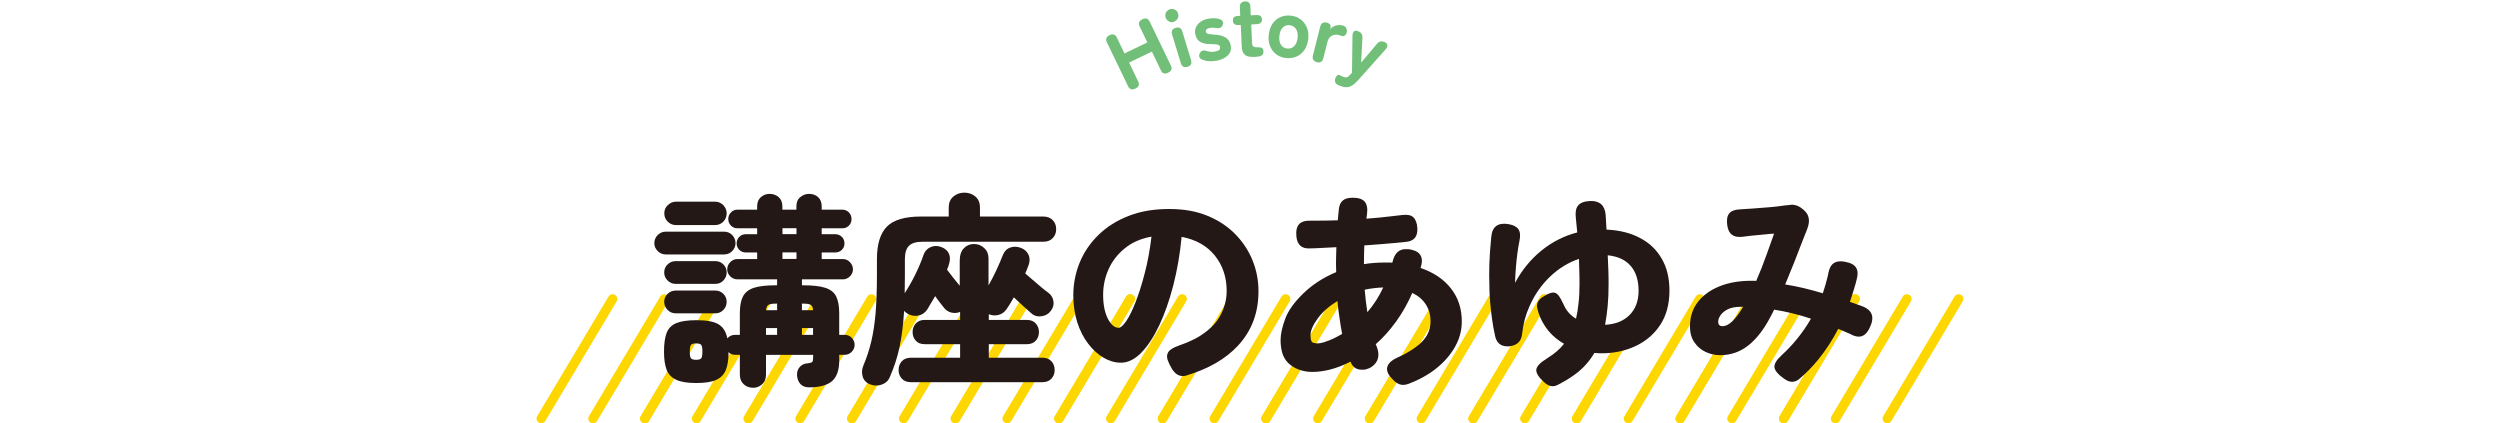 <svg width="378" height="64" viewBox="0 0 378 64" fill="none" xmlns="http://www.w3.org/2000/svg">
<g clip-path="url(#clip0_1215_2742)">
<path d="M81.847 64C81.719 64 81.591 63.972 81.477 63.901C81.136 63.701 81.022 63.261 81.221 62.933L92.005 44.843C92.204 44.501 92.645 44.388 92.986 44.587C93.328 44.786 93.442 45.227 93.242 45.554L82.459 63.645C82.331 63.872 82.089 64 81.833 64H81.847Z" fill="#FED600"/>
<path d="M89.671 64C89.543 64 89.415 63.972 89.301 63.901C88.96 63.701 88.846 63.261 89.045 62.933L99.829 44.843C100.028 44.501 100.469 44.388 100.811 44.587C101.152 44.786 101.266 45.227 101.067 45.554L90.283 63.645C90.155 63.872 89.913 64 89.657 64H89.671Z" fill="#FED600"/>
<path d="M97.51 64C97.382 64 97.254 63.972 97.14 63.901C96.799 63.701 96.685 63.261 96.884 62.933L107.668 44.843C107.867 44.501 108.308 44.388 108.649 44.587C108.991 44.786 109.105 45.227 108.905 45.554L98.122 63.645C97.994 63.872 97.752 64 97.496 64H97.51Z" fill="#FED600"/>
<path d="M97.51 64C97.382 64 97.254 63.972 97.14 63.901C96.799 63.701 96.685 63.261 96.884 62.933L107.668 44.843C107.867 44.501 108.308 44.388 108.649 44.587C108.991 44.786 109.105 45.227 108.905 45.554L98.122 63.645C97.994 63.872 97.752 64 97.496 64H97.51Z" fill="#FED600"/>
<path d="M105.334 64C105.206 64 105.078 63.972 104.964 63.901C104.623 63.701 104.509 63.261 104.708 62.933L115.492 44.843C115.691 44.501 116.132 44.388 116.474 44.587C116.815 44.786 116.929 45.227 116.73 45.554L105.946 63.645C105.818 63.872 105.576 64 105.32 64H105.334Z" fill="#FED600"/>
<path d="M113.16 64C113.031 64 112.903 63.972 112.79 63.901C112.448 63.701 112.334 63.261 112.534 62.933L123.317 44.843C123.516 44.501 123.957 44.388 124.299 44.587C124.64 44.786 124.754 45.227 124.555 45.554L113.771 63.645C113.643 63.872 113.401 64 113.145 64H113.16Z" fill="#FED600"/>
<path d="M113.16 64C113.031 64 112.903 63.972 112.79 63.901C112.448 63.701 112.334 63.261 112.534 62.933L123.317 44.843C123.516 44.501 123.957 44.388 124.299 44.587C124.64 44.786 124.754 45.227 124.555 45.554L113.771 63.645C113.643 63.872 113.401 64 113.145 64H113.16Z" fill="#FED600"/>
<path d="M120.984 64C120.856 64 120.728 63.972 120.614 63.901C120.272 63.701 120.159 63.261 120.358 62.933L131.141 44.843C131.341 44.501 131.782 44.388 132.123 44.587C132.464 44.786 132.578 45.227 132.379 45.554L121.595 63.645C121.467 63.872 121.226 64 120.97 64H120.984Z" fill="#FED600"/>
<path d="M128.809 64C128.681 64 128.553 63.972 128.439 63.901C128.098 63.701 127.984 63.261 128.183 62.933L138.967 44.843C139.166 44.501 139.607 44.388 139.948 44.587C140.29 44.786 140.403 45.227 140.204 45.554L129.421 63.645C129.293 63.872 129.051 64 128.795 64H128.809Z" fill="#FED600"/>
<path d="M128.808 64C128.68 64 128.552 63.972 128.438 63.901C128.097 63.701 127.983 63.261 128.182 62.933L138.966 44.843C139.165 44.501 139.606 44.388 139.947 44.587C140.289 44.786 140.402 45.227 140.203 45.554L129.42 63.645C129.292 63.872 129.05 64 128.794 64H128.808Z" fill="#FED600"/>
<path d="M136.647 64C136.519 64 136.391 63.972 136.277 63.901C135.935 63.701 135.822 63.261 136.021 62.933L146.804 44.843C147.004 44.501 147.445 44.388 147.786 44.587C148.128 44.786 148.241 45.227 148.042 45.554L137.259 63.645C137.131 63.872 136.889 64 136.633 64H136.647Z" fill="#FED600"/>
<path d="M144.471 64C144.343 64 144.215 63.972 144.101 63.901C143.76 63.701 143.646 63.261 143.845 62.933L154.629 44.843C154.828 44.501 155.269 44.388 155.61 44.587C155.952 44.786 156.066 45.227 155.866 45.554L145.083 63.645C144.955 63.872 144.713 64 144.457 64H144.471Z" fill="#FED600"/>
<path d="M144.472 64C144.344 64 144.216 63.972 144.102 63.901C143.761 63.701 143.647 63.261 143.846 62.933L154.63 44.843C154.829 44.501 155.27 44.388 155.611 44.587C155.953 44.786 156.067 45.227 155.867 45.554L145.084 63.645C144.956 63.872 144.714 64 144.458 64H144.472Z" fill="#FED600"/>
<path d="M152.296 64C152.168 64 152.04 63.972 151.926 63.901C151.585 63.701 151.471 63.261 151.67 62.933L162.454 44.843C162.653 44.501 163.094 44.388 163.436 44.587C163.777 44.786 163.891 45.227 163.692 45.554L152.908 63.645C152.78 63.872 152.538 64 152.282 64H152.296Z" fill="#FED600"/>
<path d="M160.121 64C159.993 64 159.865 63.972 159.752 63.901C159.41 63.701 159.296 63.261 159.495 62.933L170.279 44.843C170.478 44.501 170.919 44.388 171.261 44.587C171.602 44.786 171.716 45.227 171.517 45.554L160.733 63.645C160.605 63.872 160.363 64 160.107 64H160.121Z" fill="#FED600"/>
<path d="M160.12 64C159.992 64 159.864 63.972 159.751 63.901C159.409 63.701 159.295 63.261 159.494 62.933L170.278 44.843C170.477 44.501 170.918 44.388 171.26 44.587C171.601 44.786 171.715 45.227 171.516 45.554L160.732 63.645C160.604 63.872 160.362 64 160.106 64H160.12Z" fill="#FED600"/>
<path d="M167.959 64C167.831 64 167.703 63.972 167.589 63.901C167.248 63.701 167.134 63.261 167.333 62.933L178.117 44.843C178.316 44.501 178.757 44.388 179.099 44.587C179.44 44.786 179.554 45.227 179.355 45.554L168.571 63.645C168.443 63.872 168.201 64 167.945 64H167.959Z" fill="#FED600"/>
<path d="M175.784 64C175.656 64 175.527 63.972 175.414 63.901C175.072 63.701 174.958 63.261 175.158 62.933L185.941 44.843C186.14 44.501 186.581 44.388 186.923 44.587C187.264 44.786 187.378 45.227 187.179 45.554L176.395 63.645C176.267 63.872 176.025 64 175.769 64H175.784Z" fill="#FED600"/>
<path d="M175.785 64C175.656 64 175.528 63.972 175.415 63.901C175.073 63.701 174.959 63.261 175.159 62.933L185.942 44.843C186.141 44.501 186.582 44.388 186.924 44.587C187.265 44.786 187.379 45.227 187.18 45.554L176.396 63.645C176.268 63.872 176.026 64 175.77 64H175.785Z" fill="#FED600"/>
<path d="M183.609 64C183.481 64 183.353 63.972 183.239 63.901C182.897 63.701 182.784 63.261 182.983 62.933L193.766 44.843C193.966 44.501 194.407 44.388 194.748 44.587C195.089 44.786 195.203 45.227 195.004 45.554L184.22 63.645C184.092 63.872 183.851 64 183.594 64H183.609Z" fill="#FED600"/>
<path d="M191.434 64C191.306 64 191.178 63.972 191.064 63.901C190.723 63.701 190.609 63.261 190.808 62.933L201.592 44.843C201.791 44.501 202.232 44.388 202.573 44.587C202.915 44.786 203.028 45.227 202.829 45.554L192.046 63.645C191.918 63.872 191.676 64 191.42 64H191.434Z" fill="#FED600"/>
<path d="M191.433 64C191.305 64 191.177 63.972 191.063 63.901C190.722 63.701 190.608 63.261 190.807 62.933L201.591 44.843C201.79 44.501 202.231 44.388 202.572 44.587C202.914 44.786 203.027 45.227 202.828 45.554L192.045 63.645C191.917 63.872 191.675 64 191.419 64H191.433Z" fill="#FED600"/>
<path d="M199.257 64C199.129 64 199.001 63.972 198.887 63.901C198.546 63.701 198.432 63.261 198.631 62.933L209.415 44.843C209.614 44.501 210.055 44.388 210.396 44.587C210.738 44.786 210.852 45.227 210.653 45.554L199.869 63.645C199.741 63.872 199.499 64 199.243 64H199.257Z" fill="#FED600"/>
<path d="M207.096 64C206.968 64 206.84 63.972 206.726 63.901C206.385 63.701 206.271 63.261 206.47 62.933L217.254 44.843C217.453 44.501 217.894 44.388 218.235 44.587C218.577 44.786 218.691 45.227 218.491 45.554L207.708 63.645C207.58 63.872 207.338 64 207.082 64H207.096Z" fill="#FED600"/>
<path d="M207.096 64C206.968 64 206.84 63.972 206.726 63.901C206.385 63.701 206.271 63.261 206.47 62.933L217.254 44.843C217.453 44.501 217.894 44.388 218.235 44.587C218.577 44.786 218.691 45.227 218.491 45.554L207.708 63.645C207.58 63.872 207.338 64 207.082 64H207.096Z" fill="#FED600"/>
<path d="M214.92 64C214.792 64 214.664 63.972 214.55 63.901C214.209 63.701 214.095 63.261 214.294 62.933L225.078 44.843C225.277 44.501 225.718 44.388 226.06 44.587C226.401 44.786 226.515 45.227 226.316 45.554L215.532 63.645C215.404 63.872 215.162 64 214.906 64H214.92Z" fill="#FED600"/>
<path d="M222.745 64C222.617 64 222.489 63.972 222.376 63.901C222.034 63.701 221.92 63.261 222.119 62.933L232.903 44.843C233.102 44.501 233.543 44.388 233.885 44.587C234.226 44.786 234.34 45.227 234.141 45.554L223.357 63.645C223.229 63.872 222.987 64 222.731 64H222.745Z" fill="#FED600"/>
<path d="M222.745 64C222.617 64 222.489 63.972 222.376 63.901C222.034 63.701 221.92 63.261 222.119 62.933L232.903 44.843C233.102 44.501 233.543 44.388 233.885 44.587C234.226 44.786 234.34 45.227 234.141 45.554L223.357 63.645C223.229 63.872 222.987 64 222.731 64H222.745Z" fill="#FED600"/>
<path d="M230.57 64C230.442 64 230.314 63.972 230.2 63.901C229.858 63.701 229.745 63.261 229.944 62.933L240.727 44.843C240.926 44.501 241.368 44.388 241.709 44.587C242.05 44.786 242.164 45.227 241.965 45.554L231.181 63.645C231.053 63.872 230.812 64 230.555 64H230.57Z" fill="#FED600"/>
<path d="M238.409 64C238.28 64 238.152 63.972 238.039 63.901C237.697 63.701 237.583 63.261 237.783 62.933L248.566 44.843C248.765 44.501 249.206 44.388 249.548 44.587C249.889 44.786 250.003 45.227 249.804 45.554L239.02 63.645C238.892 63.872 238.65 64 238.394 64H238.409Z" fill="#FED600"/>
<path d="M238.395 64C238.267 64 238.139 63.972 238.025 63.901C237.684 63.701 237.57 63.261 237.769 62.933L248.553 44.843C248.752 44.501 249.193 44.388 249.534 44.587C249.876 44.786 249.989 45.227 249.79 45.554L239.007 63.645C238.879 63.872 238.637 64 238.381 64H238.395Z" fill="#FED600"/>
<path d="M246.234 64C246.106 64 245.978 63.972 245.864 63.901C245.522 63.701 245.409 63.261 245.608 62.933L256.391 44.843C256.591 44.501 257.032 44.388 257.373 44.587C257.714 44.786 257.828 45.227 257.629 45.554L246.845 63.645C246.717 63.872 246.476 64 246.22 64H246.234Z" fill="#FED600"/>
<path d="M254.058 64C253.93 64 253.802 63.972 253.688 63.901C253.347 63.701 253.233 63.261 253.432 62.933L264.216 44.843C264.415 44.501 264.856 44.388 265.197 44.587C265.539 44.786 265.652 45.227 265.453 45.554L254.67 63.645C254.542 63.872 254.3 64 254.044 64H254.058Z" fill="#FED600"/>
<path d="M254.058 64C253.93 64 253.802 63.972 253.688 63.901C253.347 63.701 253.233 63.261 253.432 62.933L264.216 44.843C264.415 44.501 264.856 44.388 265.197 44.587C265.539 44.786 265.652 45.227 265.453 45.554L254.67 63.645C254.542 63.872 254.3 64 254.044 64H254.058Z" fill="#FED600"/>
<path d="M261.882 64C261.754 64 261.626 63.972 261.512 63.901C261.171 63.701 261.057 63.261 261.256 62.933L272.04 44.843C272.239 44.501 272.68 44.388 273.021 44.587C273.363 44.786 273.477 45.227 273.278 45.554L262.494 63.645C262.366 63.872 262.124 64 261.868 64H261.882Z" fill="#FED600"/>
<path d="M269.707 64C269.579 64 269.451 63.972 269.337 63.901C268.996 63.701 268.882 63.261 269.081 62.933L279.865 44.843C280.064 44.501 280.505 44.388 280.847 44.587C281.188 44.786 281.302 45.227 281.103 45.554L270.319 63.645C270.191 63.872 269.949 64 269.693 64H269.707Z" fill="#FED600"/>
<path d="M269.706 64C269.578 64 269.45 63.972 269.337 63.901C268.995 63.701 268.881 63.261 269.08 62.933L279.864 44.843C280.063 44.501 280.504 44.388 280.846 44.587C281.187 44.786 281.301 45.227 281.102 45.554L270.318 63.645C270.19 63.872 269.948 64 269.692 64H269.706Z" fill="#FED600"/>
<path d="M277.545 64C277.417 64 277.289 63.972 277.175 63.901C276.834 63.701 276.72 63.261 276.919 62.933L287.703 44.843C287.902 44.501 288.343 44.388 288.685 44.587C289.026 44.786 289.14 45.227 288.941 45.554L278.157 63.645C278.029 63.872 277.787 64 277.531 64H277.545Z" fill="#FED600"/>
<path d="M285.369 64C285.241 64 285.113 63.972 285 63.901C284.658 63.701 284.544 63.261 284.744 62.933L295.527 44.843C295.726 44.501 296.167 44.388 296.509 44.587C296.85 44.786 296.964 45.227 296.765 45.554L285.981 63.645C285.853 63.872 285.611 64 285.355 64H285.369Z" fill="#FED600"/>
<path d="M171.615 13.412C171.146 13.639 170.79 13.511 170.563 13.042L167.362 6.4C167.134 5.931 167.262 5.575 167.732 5.333L167.803 5.305C168.272 5.077 168.628 5.205 168.87 5.675L170.022 8.078L173.479 6.414L172.312 3.996C172.085 3.527 172.213 3.172 172.682 2.944L172.768 2.901C173.251 2.674 173.593 2.802 173.835 3.271L177.036 9.913C177.263 10.382 177.135 10.738 176.666 10.965L176.58 11.008C176.111 11.236 175.755 11.122 175.528 10.638L174.162 7.794L170.719 9.458L172.085 12.302C172.312 12.786 172.184 13.127 171.715 13.369L171.644 13.397L171.615 13.412Z" fill="#71BF78"/>
<path d="M177.477 3.314C177.221 3.399 176.965 3.371 176.723 3.228C176.481 3.1 176.325 2.901 176.239 2.631C176.154 2.375 176.182 2.119 176.31 1.877C176.438 1.636 176.638 1.479 176.894 1.394C177.15 1.308 177.406 1.337 177.648 1.465C177.889 1.593 178.046 1.792 178.131 2.048C178.217 2.304 178.188 2.56 178.06 2.802C177.932 3.044 177.733 3.2 177.477 3.285V3.314ZM179.554 10.098C179.042 10.254 178.7 10.069 178.53 9.529L177.235 5.248C177.064 4.708 177.235 4.366 177.761 4.21C178.274 4.053 178.615 4.238 178.772 4.779L180.08 9.06C180.237 9.6 180.08 9.941 179.554 10.098Z" fill="#71BF78"/>
<path d="M183.864 9.188C183.508 9.244 183.167 9.273 182.811 9.259C182.47 9.244 182.128 9.159 181.801 9.031C181.545 8.917 181.389 8.775 181.332 8.576C181.275 8.377 181.332 8.178 181.445 7.979C181.573 7.78 181.73 7.666 181.901 7.637C182.071 7.609 182.285 7.637 182.555 7.737C182.911 7.851 183.295 7.879 183.707 7.794C184.02 7.737 184.248 7.652 184.348 7.552C184.461 7.452 184.49 7.282 184.461 7.068C184.447 6.983 184.405 6.898 184.319 6.841C184.248 6.784 184.106 6.741 183.892 6.713C183.679 6.684 183.38 6.67 182.968 6.67C182.327 6.67 181.83 6.542 181.445 6.315C181.061 6.087 180.819 5.689 180.72 5.12C180.649 4.736 180.691 4.395 180.848 4.082C181.004 3.769 181.232 3.499 181.559 3.271C181.872 3.058 182.256 2.901 182.697 2.83C183.295 2.716 183.85 2.731 184.362 2.873C184.632 2.958 184.817 3.086 184.888 3.271C184.959 3.456 184.945 3.655 184.831 3.868C184.718 4.082 184.575 4.196 184.405 4.238C184.234 4.267 184.02 4.267 183.75 4.224C183.608 4.196 183.48 4.181 183.352 4.181C183.224 4.181 183.096 4.181 182.953 4.224C182.683 4.281 182.498 4.352 182.413 4.452C182.327 4.565 182.299 4.665 182.313 4.793C182.327 4.878 182.37 4.949 182.427 5.006C182.484 5.063 182.612 5.106 182.783 5.148C182.968 5.177 183.238 5.205 183.608 5.234C184.333 5.262 184.902 5.419 185.315 5.675C185.728 5.931 185.984 6.329 186.083 6.869C186.197 7.495 186.041 8.007 185.614 8.405C185.187 8.804 184.604 9.074 183.85 9.202L183.864 9.188Z" fill="#71BF78"/>
<path d="M189.74 8.604C189.328 8.619 188.986 8.604 188.687 8.519C188.403 8.448 188.175 8.277 188.019 8.05C187.862 7.808 187.763 7.467 187.748 7.012L187.606 3.783H187.293C186.724 3.826 186.44 3.598 186.411 3.143C186.411 2.916 186.454 2.745 186.568 2.617C186.681 2.489 186.895 2.418 187.208 2.404H187.521L187.464 1.095C187.464 0.825 187.507 0.612 187.649 0.455C187.777 0.299 187.976 0.228 188.232 0.213C188.759 0.185 189.043 0.455 189.057 1.024L189.114 2.318L189.939 2.276C190.508 2.247 190.793 2.475 190.807 2.93C190.821 3.385 190.565 3.627 190.01 3.655L189.185 3.698L189.313 6.514C189.313 6.784 189.399 6.955 189.541 7.04C189.683 7.125 189.868 7.168 190.11 7.154C190.395 7.154 190.622 7.168 190.779 7.239C190.935 7.31 191.02 7.495 191.035 7.78C191.035 8.007 190.992 8.178 190.864 8.306C190.736 8.42 190.579 8.505 190.38 8.533C190.181 8.562 189.968 8.59 189.726 8.604H189.74Z" fill="#71BF78"/>
<path d="M194.492 8.789C193.923 8.732 193.425 8.548 192.998 8.235C192.571 7.922 192.258 7.509 192.045 7.012C191.831 6.5 191.76 5.931 191.831 5.277C191.902 4.622 192.087 4.068 192.386 3.612C192.699 3.157 193.083 2.816 193.567 2.603C194.051 2.375 194.577 2.304 195.146 2.361C195.729 2.418 196.227 2.603 196.64 2.916C197.067 3.228 197.38 3.641 197.593 4.139C197.806 4.651 197.878 5.22 197.806 5.874C197.735 6.514 197.55 7.069 197.252 7.524C196.939 7.979 196.555 8.32 196.071 8.533C195.601 8.747 195.061 8.832 194.492 8.775V8.789ZM194.634 7.339C195.047 7.381 195.388 7.268 195.672 6.983C195.957 6.713 196.142 6.286 196.199 5.717C196.256 5.134 196.17 4.693 195.943 4.366C195.715 4.039 195.402 3.854 194.99 3.812C194.577 3.769 194.236 3.883 193.951 4.167C193.667 4.452 193.496 4.864 193.439 5.447C193.382 6.016 193.467 6.457 193.681 6.784C193.894 7.111 194.221 7.296 194.62 7.339H194.634Z" fill="#71BF78"/>
<path d="M199.101 9.387C198.574 9.259 198.39 8.917 198.518 8.377L199.613 4.039C199.755 3.499 200.097 3.285 200.637 3.428C200.808 3.47 200.965 3.556 201.078 3.669C201.192 3.797 201.221 3.968 201.164 4.21L201.121 4.395C201.349 4.139 201.633 3.968 201.975 3.868C202.33 3.769 202.672 3.769 203.013 3.854C203.283 3.925 203.454 4.053 203.554 4.252C203.653 4.452 203.668 4.665 203.611 4.921C203.554 5.148 203.454 5.305 203.298 5.39C203.141 5.476 202.999 5.49 202.871 5.433C202.814 5.404 202.743 5.39 202.657 5.362C202.572 5.333 202.501 5.319 202.401 5.291C202.017 5.191 201.676 5.234 201.349 5.419C201.021 5.589 200.808 5.916 200.694 6.4L200.097 8.789C199.954 9.33 199.627 9.543 199.101 9.415V9.387Z" fill="#71BF78"/>
<path d="M202.629 12.985L202.345 12.871C202.103 12.757 201.946 12.601 201.889 12.416C201.818 12.231 201.832 12.032 201.918 11.804C202.103 11.364 202.33 11.221 202.586 11.378C202.658 11.42 202.729 11.449 202.8 11.477C202.871 11.506 202.942 11.534 203.013 11.577C203.227 11.662 203.397 11.705 203.511 11.705C203.625 11.705 203.739 11.662 203.853 11.577C203.952 11.492 204.08 11.378 204.222 11.221L204.422 10.994L204.493 5.419C204.493 5.106 204.578 4.878 204.72 4.75C204.863 4.622 205.048 4.608 205.275 4.693L205.375 4.736C205.83 4.921 206.029 5.248 206.001 5.732L205.802 9.472L208.192 6.628C208.505 6.258 208.889 6.172 209.344 6.357C209.6 6.457 209.742 6.613 209.771 6.812C209.799 7.012 209.714 7.225 209.5 7.467L205.304 12.174C205.033 12.473 204.763 12.715 204.507 12.885C204.251 13.056 203.966 13.155 203.668 13.184C203.369 13.198 203.027 13.141 202.629 12.971V12.985Z" fill="#71BF78"/>
<path d="M100.64 38.471C100.185 38.471 99.786 38.3 99.445 37.959C99.103 37.618 98.933 37.22 98.933 36.764C98.933 36.309 99.103 35.883 99.445 35.541C99.786 35.2 100.185 35.029 100.64 35.029H109.503C109.972 35.029 110.385 35.2 110.712 35.541C111.039 35.883 111.21 36.295 111.21 36.764C111.21 37.234 111.039 37.618 110.712 37.959C110.385 38.3 109.972 38.471 109.503 38.471H100.64ZM113.828 58.624C113.287 58.624 112.832 58.453 112.448 58.098C112.064 57.742 111.864 57.259 111.864 56.633V53.646H111.125C110.755 53.646 110.428 53.518 110.157 53.248C110.157 54.372 110.015 55.268 109.745 55.95C109.46 56.633 108.976 57.131 108.279 57.444C107.582 57.757 106.586 57.913 105.278 57.913C103.969 57.913 102.959 57.757 102.262 57.429C101.55 57.102 101.067 56.605 100.796 55.908C100.526 55.211 100.398 54.3 100.398 53.148C100.398 51.996 100.526 51.029 100.796 50.333C101.067 49.636 101.55 49.152 102.262 48.853C102.973 48.569 103.969 48.413 105.278 48.413C106.814 48.413 107.924 48.612 108.621 49.024C109.318 49.437 109.773 50.133 109.972 51.157C110.285 50.802 110.669 50.631 111.125 50.631H111.864V47.332C111.864 46.279 112.021 45.44 112.334 44.828C112.647 44.217 113.202 43.776 113.984 43.52C114.767 43.264 115.876 43.136 117.313 43.136H117.498V42.24H111.523C111.082 42.24 110.712 42.084 110.413 41.785C110.115 41.486 109.958 41.131 109.958 40.718C109.958 40.306 110.115 39.936 110.413 39.637C110.712 39.325 111.082 39.168 111.523 39.168H114.482V38.172H112.775C112.377 38.172 112.049 38.044 111.779 37.774C111.509 37.504 111.381 37.177 111.381 36.807C111.381 36.409 111.509 36.082 111.779 35.812C112.049 35.541 112.377 35.413 112.775 35.413H114.482V34.517H111.523C111.125 34.517 110.797 34.389 110.527 34.119C110.257 33.849 110.115 33.522 110.115 33.124C110.115 32.725 110.243 32.398 110.527 32.114C110.797 31.829 111.125 31.701 111.523 31.701H114.482V31.204C114.482 30.606 114.667 30.137 115.037 29.81C115.407 29.483 115.862 29.312 116.374 29.312C116.886 29.312 117.37 29.483 117.74 29.81C118.11 30.137 118.295 30.606 118.295 31.204V31.701H120.415V31.204C120.415 30.606 120.599 30.137 120.998 29.81C121.382 29.483 121.837 29.312 122.349 29.312C122.861 29.312 123.345 29.483 123.701 29.81C124.056 30.137 124.241 30.606 124.241 31.204V31.701H127.357C127.755 31.701 128.083 31.844 128.353 32.114C128.623 32.398 128.751 32.725 128.751 33.124C128.751 33.522 128.609 33.849 128.353 34.119C128.083 34.389 127.755 34.517 127.357 34.517H124.241V35.413H126.29C126.688 35.413 127.016 35.541 127.286 35.812C127.556 36.082 127.684 36.409 127.684 36.807C127.684 37.177 127.556 37.504 127.286 37.774C127.016 38.044 126.688 38.172 126.29 38.172H124.241V39.168H127.442C127.855 39.168 128.211 39.325 128.509 39.637C128.808 39.95 128.965 40.306 128.965 40.718C128.965 41.131 128.808 41.486 128.509 41.785C128.211 42.084 127.855 42.24 127.442 42.24H121.254V43.136H121.439C122.89 43.136 124.014 43.264 124.796 43.52C125.579 43.776 126.134 44.217 126.432 44.828C126.731 45.44 126.888 46.279 126.888 47.332V50.631H127.727C128.139 50.631 128.495 50.773 128.78 51.072C129.064 51.371 129.221 51.712 129.221 52.124C129.221 52.537 129.078 52.892 128.78 53.191C128.495 53.49 128.139 53.646 127.727 53.646H126.888V54.514C126.888 55.95 126.532 56.974 125.821 57.614C125.109 58.24 123.943 58.567 122.349 58.567C121.766 58.567 121.325 58.397 121.026 58.069C120.727 57.742 120.557 57.316 120.514 56.789C120.471 56.277 120.614 55.837 120.927 55.481C121.254 55.125 121.666 54.941 122.193 54.926C122.52 54.884 122.733 54.812 122.819 54.713C122.904 54.613 122.947 54.386 122.947 54.059V53.66H115.819V56.647C115.819 57.273 115.62 57.757 115.222 58.112C114.824 58.468 114.354 58.638 113.828 58.638V58.624ZM102.162 42.923C101.678 42.923 101.28 42.752 100.939 42.411C100.597 42.069 100.426 41.657 100.426 41.188C100.426 40.718 100.597 40.306 100.939 39.979C101.28 39.652 101.693 39.481 102.162 39.481H108.166C108.635 39.481 109.048 39.652 109.375 39.979C109.702 40.306 109.873 40.718 109.873 41.188C109.873 41.657 109.702 42.069 109.375 42.411C109.048 42.752 108.635 42.923 108.166 42.923H102.162ZM102.162 47.374C101.678 47.374 101.28 47.204 100.939 46.862C100.597 46.521 100.426 46.108 100.426 45.639C100.426 45.17 100.597 44.757 100.939 44.43C101.28 44.103 101.693 43.932 102.162 43.932H108.166C108.635 43.932 109.048 44.103 109.375 44.43C109.702 44.757 109.873 45.17 109.873 45.639C109.873 46.108 109.702 46.521 109.375 46.862C109.048 47.204 108.635 47.374 108.166 47.374H102.162ZM102.219 34.034C101.735 34.034 101.323 33.863 100.967 33.522C100.611 33.181 100.441 32.754 100.441 32.256C100.441 31.758 100.611 31.36 100.967 31.019C101.323 30.677 101.735 30.492 102.219 30.492H108.094C108.592 30.492 109.019 30.663 109.361 31.019C109.702 31.374 109.873 31.787 109.873 32.256C109.873 32.725 109.702 33.181 109.361 33.522C109.019 33.863 108.592 34.034 108.094 34.034H102.219ZM105.263 54.4C105.633 54.4 105.889 54.329 106.017 54.187C106.145 54.044 106.202 53.703 106.202 53.163C106.202 52.622 106.145 52.281 106.017 52.139C105.889 51.996 105.647 51.925 105.263 51.925C104.865 51.925 104.609 51.996 104.481 52.139C104.353 52.281 104.296 52.622 104.296 53.163C104.296 53.703 104.353 54.044 104.481 54.187C104.609 54.329 104.865 54.4 105.263 54.4ZM115.819 46.905H117.498V45.909H117.313C116.773 45.909 116.403 45.966 116.189 46.094C115.976 46.222 115.862 46.492 115.819 46.905ZM115.819 50.631H117.498V49.607H115.819V50.631ZM118.309 35.399H120.429V34.503H118.309V35.399ZM118.309 39.154H120.429V38.158H118.309V39.154ZM121.254 46.905H122.933C122.918 46.492 122.79 46.222 122.577 46.094C122.364 45.966 121.979 45.909 121.439 45.909H121.254V46.905ZM121.254 50.631H122.933V49.607H121.254V50.631Z" fill="#231815"/>
<path d="M131.497 58.098C130.942 57.856 130.572 57.444 130.43 56.903C130.274 56.349 130.316 55.808 130.544 55.268C131.042 54.087 131.44 52.864 131.739 51.612C132.038 50.361 132.251 48.925 132.393 47.317C132.521 45.71 132.592 43.804 132.592 41.572V39.182C132.592 36.907 133.105 35.257 134.115 34.247C135.125 33.237 136.832 32.74 139.222 32.74H143.447V31.374C143.447 30.663 143.675 30.123 144.144 29.724C144.614 29.326 145.169 29.127 145.809 29.127C146.449 29.127 147.032 29.326 147.487 29.724C147.943 30.123 148.17 30.663 148.17 31.374V32.74H157.759C158.356 32.74 158.826 32.925 159.182 33.294C159.537 33.664 159.694 34.119 159.694 34.66C159.694 35.2 159.523 35.627 159.182 35.996C158.84 36.366 158.371 36.551 157.759 36.551H139.492C138.539 36.551 137.856 36.75 137.444 37.163C137.031 37.561 136.818 38.244 136.818 39.197V41.657C136.818 42.112 136.818 42.567 136.803 43.022C136.803 43.477 136.789 43.918 136.789 44.331C137.344 43.477 137.885 42.539 138.397 41.501C138.909 40.462 139.322 39.467 139.649 38.514C139.834 37.973 140.189 37.589 140.716 37.362C141.242 37.134 141.783 37.134 142.352 37.362C142.935 37.589 143.319 37.945 143.504 38.414C143.689 38.884 143.675 39.438 143.447 40.064C143.433 40.164 143.39 40.277 143.333 40.405C143.276 40.533 143.234 40.647 143.191 40.775C143.433 41.102 143.746 41.501 144.087 41.941C144.443 42.382 144.784 42.809 145.112 43.207V39.41C145.112 38.585 145.325 37.959 145.738 37.532C146.15 37.106 146.662 36.892 147.26 36.892C147.857 36.892 148.384 37.092 148.811 37.504C149.252 37.902 149.465 38.443 149.465 39.111V43.15C149.878 42.425 150.276 41.657 150.66 40.832C151.044 40.007 151.357 39.268 151.613 38.613C151.841 38.016 152.211 37.618 152.737 37.433C153.249 37.248 153.804 37.262 154.387 37.49C154.928 37.703 155.298 38.044 155.511 38.514C155.725 38.983 155.725 39.495 155.54 40.036C155.454 40.249 155.369 40.448 155.298 40.676C155.212 40.889 155.127 41.117 155.013 41.344C155.284 41.572 155.653 41.899 156.137 42.311C156.607 42.724 157.076 43.122 157.517 43.492C157.958 43.861 158.285 44.117 158.47 44.231C158.926 44.558 159.196 44.999 159.281 45.54C159.367 46.08 159.224 46.564 158.883 47.005C158.556 47.46 158.086 47.73 157.489 47.815C156.891 47.901 156.365 47.758 155.938 47.374C155.696 47.161 155.298 46.82 154.786 46.35C154.273 45.881 153.776 45.412 153.292 44.956C153.107 45.284 152.922 45.611 152.737 45.909C152.552 46.208 152.367 46.492 152.182 46.763C151.869 47.204 151.471 47.488 150.973 47.616C150.475 47.744 149.991 47.716 149.508 47.502V48.37H155.255C155.838 48.37 156.294 48.555 156.607 48.91C156.934 49.28 157.09 49.707 157.09 50.205C157.09 50.702 156.934 51.157 156.607 51.513C156.279 51.868 155.838 52.039 155.255 52.039H149.508V54.087H157.602C158.186 54.087 158.641 54.258 158.968 54.613C159.295 54.969 159.466 55.41 159.466 55.95C159.466 56.491 159.295 56.903 158.968 57.259C158.641 57.614 158.186 57.785 157.602 57.785H137.728C137.145 57.785 136.69 57.614 136.362 57.259C136.035 56.903 135.865 56.477 135.865 55.95C135.865 55.424 136.035 54.969 136.362 54.613C136.69 54.258 137.145 54.087 137.728 54.087H145.169V52.039H139.819C139.236 52.039 138.781 51.868 138.468 51.513C138.141 51.157 137.984 50.731 137.984 50.205C137.984 49.678 138.141 49.28 138.468 48.91C138.795 48.555 139.236 48.37 139.819 48.37H145.169V47.161C144.77 47.332 144.358 47.36 143.902 47.275C143.461 47.175 143.092 46.962 142.793 46.606C142.608 46.379 142.394 46.108 142.138 45.781C141.896 45.454 141.64 45.127 141.399 44.772C140.958 45.511 140.573 46.18 140.218 46.763C139.891 47.275 139.435 47.602 138.852 47.716C138.269 47.829 137.728 47.73 137.202 47.417C137.116 47.36 137.031 47.289 136.931 47.218C136.832 47.147 136.761 47.061 136.704 46.99C136.576 49.038 136.348 50.844 136.021 52.423C135.694 54.002 135.196 55.509 134.556 56.974C134.328 57.557 133.915 57.941 133.304 58.155C132.706 58.368 132.109 58.34 131.525 58.098H131.497Z" fill="#231815"/>
<path d="M179.526 56.733C179.298 56.818 179.07 56.861 178.843 56.861C178.203 56.861 177.662 56.505 177.221 55.808C176.908 55.296 176.695 54.841 176.567 54.471C176.438 54.101 176.424 53.774 176.524 53.49C176.623 53.205 176.823 52.964 177.15 52.764C177.477 52.551 177.918 52.366 178.473 52.167C179.483 51.812 180.365 51.413 181.119 50.987C182.655 50.077 183.765 49.024 184.448 47.815C185.131 46.606 185.472 45.34 185.472 43.989C185.472 41.913 184.875 40.135 183.694 38.656C182.513 37.177 180.834 36.224 178.658 35.812C178.416 38.428 177.989 40.875 177.392 43.179C176.794 45.483 176.083 47.502 175.258 49.237C174.433 50.972 173.522 52.352 172.54 53.348C171.559 54.343 170.535 54.841 169.482 54.841C168.586 54.841 167.718 54.585 166.864 54.087C166.011 53.589 165.242 52.892 164.545 51.982C163.848 51.086 163.293 50.005 162.895 48.768C162.497 47.531 162.283 46.151 162.283 44.658C162.283 42.923 162.61 41.259 163.251 39.694C163.891 38.13 164.844 36.736 166.082 35.527C167.319 34.318 168.842 33.351 170.634 32.654C172.427 31.943 174.461 31.602 176.751 31.602C179.042 31.602 180.92 31.943 182.599 32.64C184.277 33.337 185.686 34.276 186.824 35.456C187.962 36.636 188.83 37.959 189.413 39.438C189.996 40.917 190.281 42.425 190.281 43.975V44.075C190.281 47.332 189.228 50.077 187.137 52.309C185.316 54.258 182.769 55.737 179.511 56.733H179.526ZM169.169 49.55C169.453 49.55 169.837 49.209 170.293 48.541C170.748 47.872 171.217 46.919 171.701 45.682C172.185 44.444 172.654 42.994 173.081 41.316C173.522 39.637 173.864 37.788 174.105 35.783C172.484 36.068 171.132 36.665 170.051 37.561C168.955 38.457 168.144 39.509 167.604 40.733C167.063 41.956 166.793 43.236 166.793 44.558C166.793 46.052 167.035 47.261 167.504 48.185C167.974 49.109 168.529 49.565 169.155 49.565L169.169 49.55Z" fill="#231815"/>
<path d="M212.972 58.041C212.659 58.141 212.389 58.197 212.161 58.197C211.805 58.197 211.478 58.084 211.151 57.87C210.824 57.657 210.497 57.316 210.141 56.861C209.728 56.32 209.615 55.808 209.814 55.325C210.013 54.841 210.497 54.414 211.293 54.059C212.303 53.618 213.256 53.077 214.124 52.437C215.575 51.385 216.301 50.105 216.301 48.612C216.301 47.659 216.073 46.805 215.604 46.066C215.134 45.312 214.451 44.729 213.541 44.288C212.83 45.909 212.005 47.36 211.066 48.654C210.127 49.949 209.102 51.086 208.007 52.053L208.107 52.267C208.69 53.66 208.448 54.727 207.395 55.467C207.153 55.637 206.869 55.751 206.556 55.837C206.428 55.879 206.314 55.893 206.2 55.893H205.873C205.062 55.893 204.507 55.495 204.194 54.684C202.16 55.723 200.225 56.235 198.376 56.235C197.75 56.235 197.124 56.135 196.498 55.922C195.872 55.709 195.317 55.381 194.833 54.941C194.364 54.5 194.022 53.916 193.837 53.22C193.695 52.636 193.624 52.053 193.624 51.442C193.624 50.503 193.866 49.422 194.335 48.171C194.805 46.919 195.73 45.653 197.095 44.331C198.447 43.022 200.097 41.956 202.032 41.145C202.018 40.704 202.003 40.292 202.003 39.865C202.003 39.652 202.003 39.353 202.018 38.926C202.018 38.514 202.046 37.988 202.06 37.376C200.979 37.433 199.941 37.49 198.945 37.532L197.977 37.561C196.797 37.604 196.142 37.006 196.014 35.755C195.929 34.901 196.071 34.29 196.412 33.906C196.754 33.522 197.366 33.337 198.219 33.365H198.845C199.941 33.365 201.079 33.351 202.274 33.309L202.43 31.659C202.487 31.033 202.7 30.592 203.042 30.308C203.383 30.023 203.881 29.895 204.55 29.895C205.403 29.895 206.001 30.094 206.342 30.492C206.684 30.891 206.798 31.502 206.698 32.327L206.599 33.067C207.993 32.967 209.33 32.825 210.639 32.669L211.976 32.512C212.759 32.413 213.342 32.512 213.697 32.853C214.053 33.181 214.267 33.749 214.309 34.56C214.352 35.826 213.754 36.494 212.502 36.58L210.61 36.764C209.202 36.892 207.765 37.006 206.286 37.106C206.271 37.561 206.243 38.03 206.243 38.5C206.243 38.969 206.229 39.453 206.229 39.936C206.741 39.851 207.267 39.794 207.794 39.751C208.32 39.709 208.861 39.694 209.43 39.694H209.984C210.155 39.694 210.326 39.694 210.511 39.723L210.568 39.538C210.881 38.229 211.592 37.604 212.716 37.675H212.929C213.157 37.689 213.399 37.746 213.669 37.831C214.181 37.959 214.551 38.215 214.779 38.599C215.006 38.983 215.049 39.453 214.921 40.021L214.793 40.519C216.756 41.188 218.293 42.212 219.388 43.62C220.483 45.013 221.024 46.677 221.024 48.612C221.024 50.091 220.612 51.484 219.772 52.821C218.933 54.158 217.78 55.339 216.287 56.349C215.291 57.017 214.195 57.572 212.986 58.027L212.972 58.041ZM200.31 51.698C200.723 51.57 201.15 51.413 201.591 51.2C202.032 50.987 202.473 50.759 202.928 50.489C202.786 49.707 202.644 48.882 202.53 48.043C202.402 47.204 202.302 46.364 202.217 45.511C200.908 46.322 199.898 47.218 199.201 48.199C198.489 49.181 198.148 50.005 198.148 50.674C198.148 51.342 198.276 51.74 198.532 51.812C198.788 51.883 198.987 51.925 199.144 51.925C199.471 51.925 199.869 51.854 200.325 51.712L200.31 51.698ZM206.755 47.189C207.694 46.108 208.491 44.871 209.145 43.463C208.647 43.477 208.163 43.52 207.694 43.577C207.224 43.634 206.769 43.705 206.342 43.804C206.385 44.388 206.442 44.956 206.513 45.525C206.584 46.094 206.67 46.649 206.741 47.189H206.755Z" fill="#231815"/>
<path d="M235.592 58.155C235.307 58.325 235.023 58.397 234.753 58.397C234.34 58.397 233.913 58.197 233.472 57.799C232.619 57.017 232.22 56.363 232.291 55.865C232.363 55.367 232.889 54.812 233.913 54.187L234.098 54.059C235.051 53.476 235.848 52.779 236.488 51.982C235.222 51.257 234.226 50.318 233.501 49.152C233.003 48.37 232.647 47.531 232.448 46.663C232.263 45.938 232.548 45.34 233.287 44.885C233.97 44.444 234.497 44.231 234.838 44.231C235.151 44.231 235.421 44.373 235.649 44.672C235.877 44.971 236.133 45.426 236.431 46.066C236.83 46.976 237.441 47.687 238.295 48.185C238.466 47.46 238.594 46.663 238.679 45.796C238.779 44.928 238.821 43.975 238.821 42.965C238.821 42.297 238.821 41.657 238.793 41.017C238.779 40.391 238.75 39.765 238.736 39.14C237.143 39.68 235.677 40.576 234.369 41.828C233.06 43.079 232.007 44.587 231.239 46.35C230.684 47.588 230.314 48.925 230.158 50.361C230.101 50.987 229.916 51.456 229.617 51.755C229.318 52.068 228.877 52.267 228.294 52.352C227.042 52.48 226.302 51.954 226.06 50.802C225.847 49.892 225.69 48.953 225.562 47.972C225.349 46.336 225.235 44.971 225.207 43.876C225.178 42.781 225.164 41.998 225.164 41.529C225.164 40.32 225.207 39.14 225.292 37.988L225.477 35.84C225.605 34.29 226.459 33.636 228.024 33.877C228.792 34.005 229.304 34.261 229.574 34.645C229.845 35.029 229.901 35.598 229.759 36.338C229.617 37.02 229.503 37.703 229.418 38.386C229.233 39.837 229.119 41.301 229.076 42.766C230.115 40.832 231.438 39.211 233.046 37.902C234.653 36.594 236.46 35.669 238.48 35.143L238.267 32.967C238.167 32.114 238.267 31.488 238.608 31.076C238.935 30.663 239.547 30.436 240.415 30.393C241.866 30.336 242.648 31.033 242.776 32.484L242.904 34.717C244.839 34.802 246.518 35.214 247.941 35.968C249.377 36.708 250.473 37.76 251.255 39.111C252.038 40.462 252.422 42.069 252.422 43.932C252.422 45.98 251.952 47.716 251.028 49.124C250.103 50.532 248.851 51.598 247.3 52.324C245.75 53.049 244.028 53.419 242.136 53.419C241.965 53.419 241.795 53.419 241.61 53.404C241.425 53.404 241.24 53.376 241.083 53.362C240.372 54.542 239.49 55.566 238.409 56.405C237.598 57.031 236.673 57.6 235.635 58.141L235.592 58.155ZM242.691 49.109C244.27 49.024 245.508 48.526 246.404 47.616C247.3 46.706 247.756 45.483 247.756 43.947C247.756 42.411 247.357 41.117 246.561 40.206C245.764 39.282 244.612 38.756 243.089 38.599C243.132 39.424 243.16 40.221 243.189 40.989C243.217 41.757 243.217 42.439 243.217 43.036C243.217 44.217 243.175 45.312 243.075 46.322C242.976 47.332 242.848 48.256 242.691 49.109Z" fill="#231815"/>
<path d="M272.082 57.259C271.755 57.572 271.371 57.728 270.958 57.728C270.588 57.728 270.176 57.572 269.749 57.259C268.838 56.619 268.355 56.036 268.298 55.538C268.241 55.026 268.611 54.414 269.407 53.689C271.143 52.096 272.623 50.261 273.818 48.185C272.879 47.872 271.954 47.602 271.015 47.374C270.076 47.147 269.166 46.962 268.241 46.82C268.099 47.147 267.942 47.46 267.771 47.758C266.776 49.707 265.652 51.186 264.386 52.196C263.119 53.205 261.697 53.703 260.089 53.703C259.307 53.703 258.553 53.532 257.87 53.205C257.187 52.878 256.604 52.38 256.177 51.74C255.736 51.1 255.522 50.304 255.522 49.351C255.522 47.943 255.907 46.72 256.689 45.696C257.471 44.672 258.553 43.876 259.947 43.307C261.341 42.738 262.949 42.453 264.798 42.453H265.168C265.296 42.453 265.41 42.453 265.538 42.482C266.121 41.131 266.648 39.808 267.103 38.514C267.558 37.22 267.942 36.153 268.241 35.328C267.843 35.342 267.345 35.385 266.719 35.456C266.093 35.513 265.438 35.584 264.755 35.641L263.503 35.797C262.067 35.982 261.284 35.356 261.142 33.906C261.057 33.152 261.17 32.612 261.469 32.256C261.768 31.901 262.28 31.701 263.006 31.659L264.997 31.531C265.851 31.474 266.704 31.403 267.544 31.332C268.397 31.261 269.166 31.175 269.848 31.061L270.474 31.005C271.1 30.877 271.684 31.005 272.21 31.346C272.879 31.787 273.277 32.256 273.434 32.797C273.59 33.337 273.519 33.949 273.234 34.674L272.495 36.537C272.125 37.518 271.712 38.556 271.285 39.666C270.844 40.775 270.389 41.885 269.92 43.008C270.83 43.15 271.769 43.335 272.722 43.563C273.675 43.79 274.643 44.046 275.61 44.345C275.895 43.492 276.151 42.624 276.364 41.728L276.421 41.415C276.549 40.747 276.748 40.263 277.047 39.965C277.332 39.666 277.758 39.509 278.299 39.509C278.541 39.509 278.811 39.538 279.081 39.609C280.575 39.879 281.13 40.718 280.76 42.126L280.575 42.866C280.305 43.804 280.02 44.729 279.707 45.639L281.543 46.293C283.122 46.877 283.492 47.986 282.666 49.621C282.254 50.475 281.713 50.901 281.045 50.901C280.732 50.901 280.376 50.802 279.963 50.617L279.907 50.56C279.238 50.276 278.583 49.991 277.943 49.721C277.047 51.442 276.023 53.02 274.856 54.443C274.003 55.481 273.078 56.42 272.082 57.273V57.259ZM260.388 49.323C260.928 49.323 261.455 49.053 261.995 48.512C262.536 47.972 263.048 47.261 263.56 46.393H263.119C262.351 46.393 261.725 46.521 261.241 46.763C260.758 47.005 260.388 47.317 260.146 47.659C259.904 48.014 259.79 48.327 259.79 48.626C259.79 49.081 259.99 49.309 260.388 49.309V49.323Z" fill="#231815"/>
</g>
<defs>
<clipPath id="clip0_1215_2742">
<rect width="377" height="64" fill="white" transform="translate(0.5)"/>
</clipPath>
</defs>
</svg>
